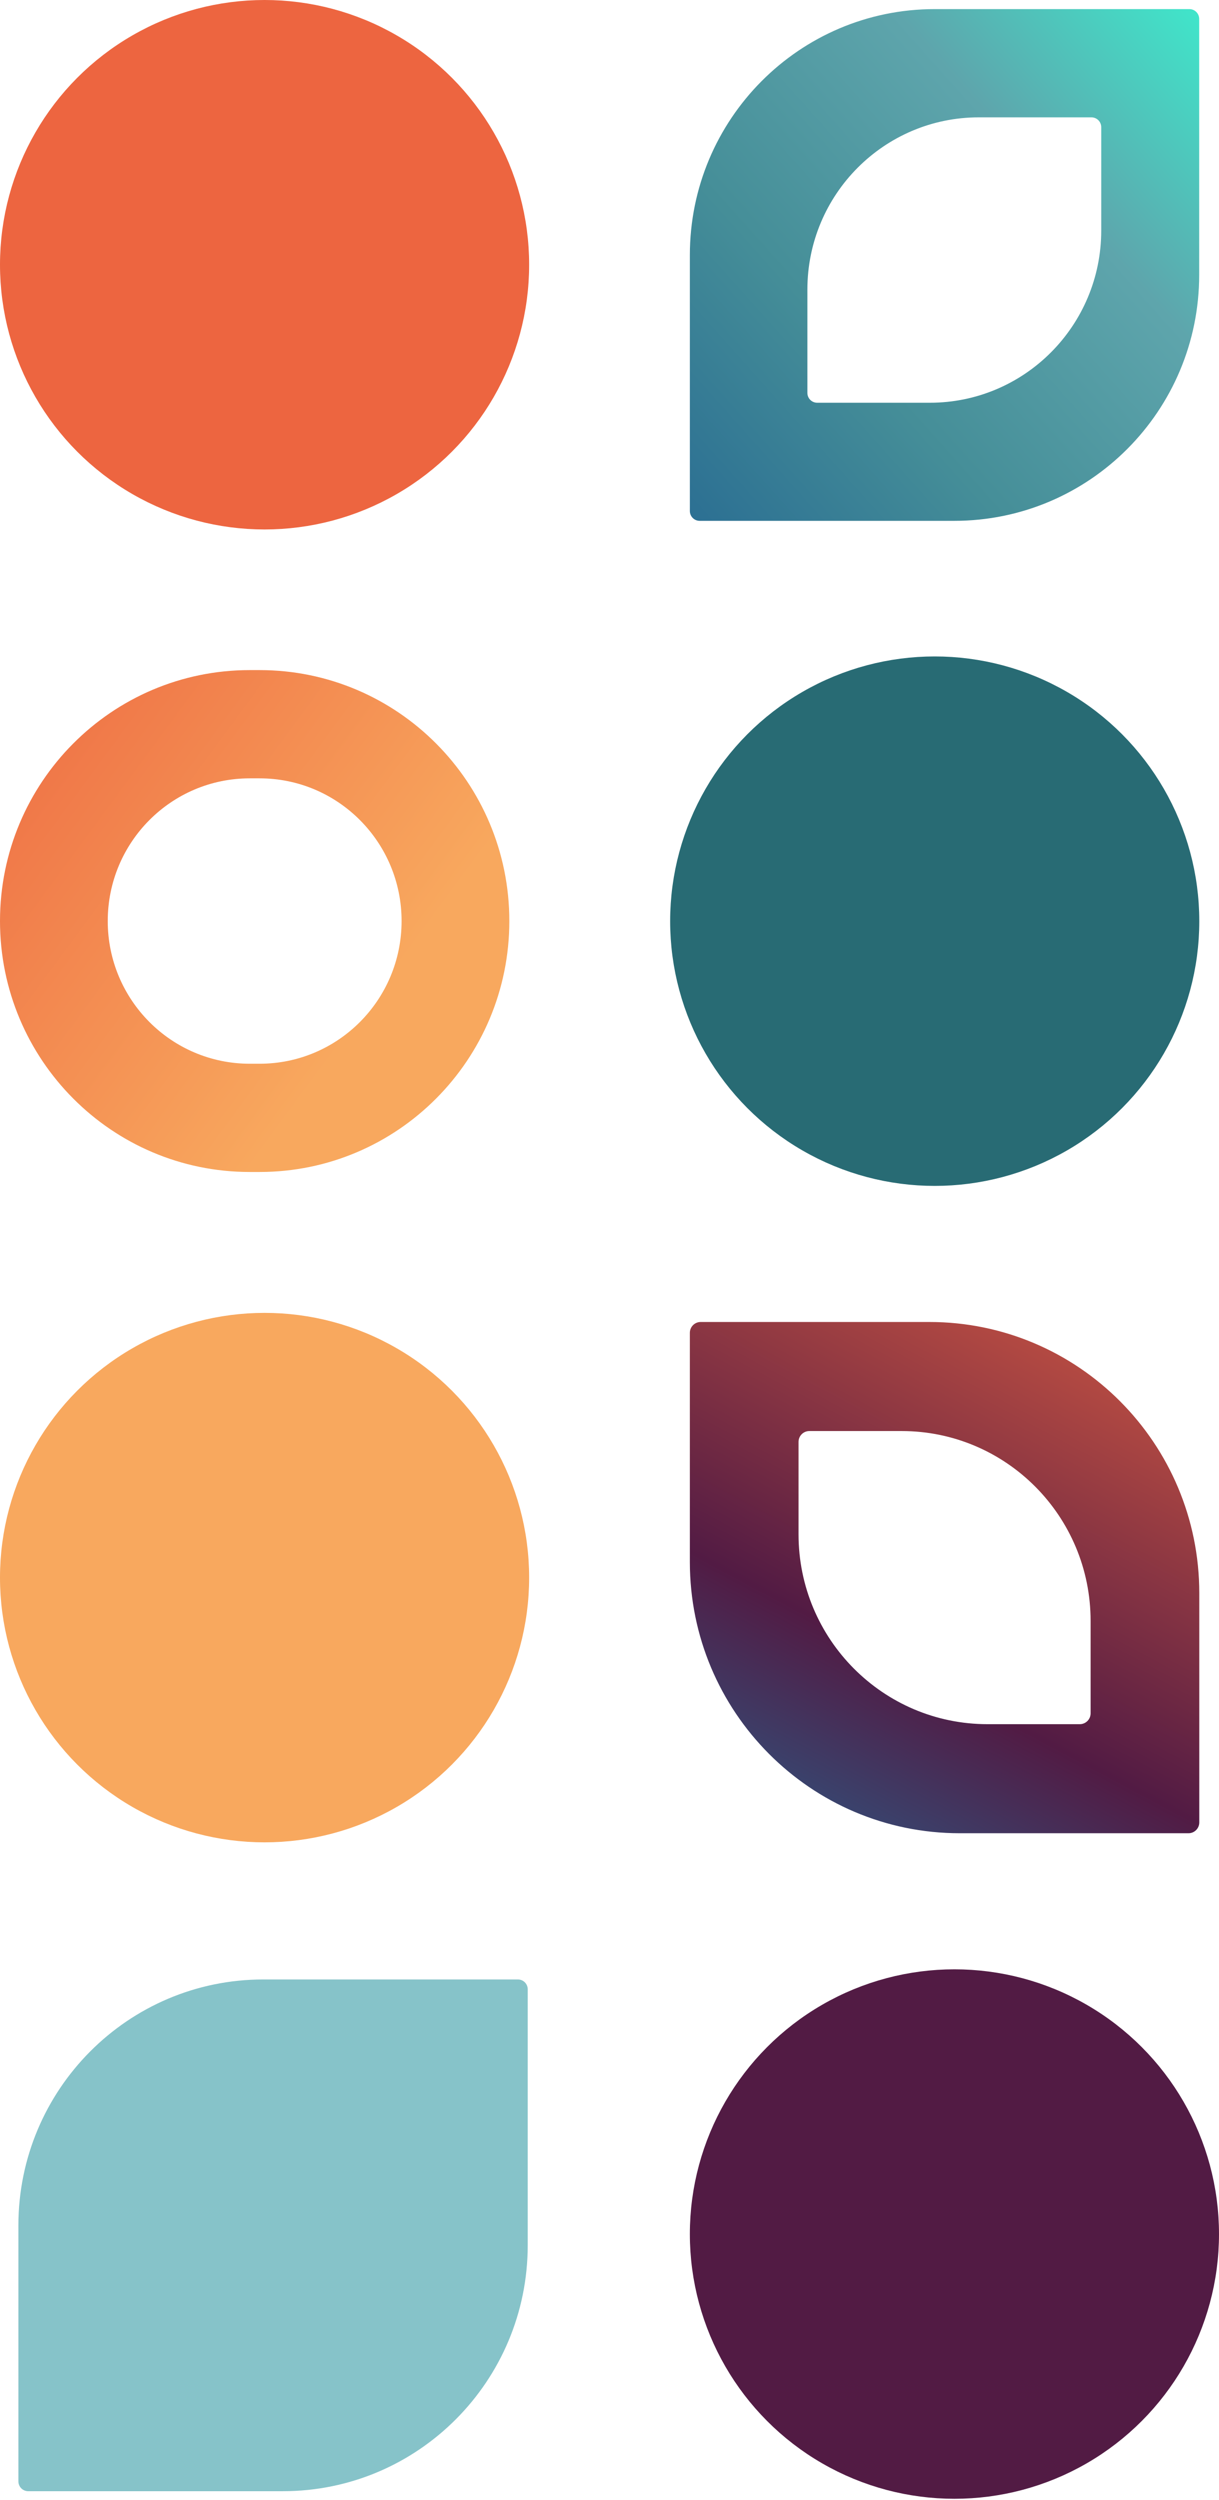 <svg width="464" height="951" viewBox="0 0 464 951" fill="none" xmlns="http://www.w3.org/2000/svg">
<path fill-rule="evenodd" clip-rule="evenodd" d="M353.742 502.89C410.493 502.89 456.498 549.083 456.498 606.066V693.25C456.498 695.53 454.658 697.377 452.388 697.377H365.343C308.593 697.377 262.587 651.184 262.587 594.201V507.017C262.587 504.737 264.428 502.89 266.698 502.89H353.742ZM343.201 544.38C382.927 544.38 415.13 576.716 415.13 616.604V651.76C415.13 654.039 413.29 655.887 411.02 655.887H375.884C336.159 655.887 303.955 623.551 303.955 583.663V548.507C303.955 546.228 305.795 544.38 308.065 544.38H343.201Z" fill="url(#paint0_linear)"/>
<path fill-rule="evenodd" clip-rule="evenodd" d="M355.795 3.462C304.318 3.462 262.587 45.364 262.587 97.053V194.386C262.587 196.454 264.256 198.13 266.315 198.13H363.252C414.73 198.13 456.461 156.228 456.461 104.54V7.206C456.461 5.138 454.791 3.462 452.732 3.462H355.795ZM372.573 44.642C336.539 44.642 307.327 73.973 307.327 110.155V149.463C307.327 151.531 308.996 153.207 311.055 153.207H353.931C389.966 153.207 419.177 123.875 419.177 87.694V48.386C419.177 46.318 417.508 44.642 415.449 44.642H372.573Z" fill="url(#paint1_linear)"/>
<path fill-rule="evenodd" clip-rule="evenodd" d="M95.073 254.907C42.566 254.907 0 297.647 0 350.369C0 403.091 42.566 445.831 95.073 445.831H98.801C151.308 445.831 193.874 403.091 193.874 350.369C193.874 297.647 151.308 254.907 98.801 254.907H95.073ZM95.073 296.087C65.216 296.087 41.012 320.39 41.012 350.369C41.012 380.348 65.216 404.651 95.073 404.651H98.801C128.658 404.651 152.862 380.348 152.862 350.369C152.862 320.39 128.658 296.087 98.801 296.087H95.073Z" fill="url(#paint2_linear)"/>
<circle cx="100.707" cy="100.707" r="100.707" fill="#ED6540"/>
<circle cx="100.707" cy="600.133" r="100.707" fill="#F8A85E"/>
<circle cx="363.293" cy="849.847" r="100.707" fill="#521B44"/>
<path fill-rule="evenodd" clip-rule="evenodd" d="M100.209 753C48.731 753 7 794.902 7 846.59V943.924C7 945.991 8.669 947.668 10.728 947.668H107.665C159.143 947.668 200.874 905.766 200.874 854.077V756.744C200.874 754.676 199.205 753 197.145 753H100.209Z" fill="#86C3C9"/>
<circle cx="355.792" cy="350.42" r="100.707" fill="#286B74"/>
<defs>
<linearGradient id="paint0_linear" x1="562.655" y1="511.65" x2="411.129" y2="795.429" gradientUnits="userSpaceOnUse">
<stop stop-color="#ED6540"/>
<stop offset="0.655" stop-color="#521B44"/>
<stop offset="1" stop-color="#246691"/>
</linearGradient>
<linearGradient id="paint1_linear" x1="376.876" y1="-135.694" x2="127.684" y2="87.066" gradientUnits="userSpaceOnUse">
<stop stop-color="#34FFD6"/>
<stop offset="0.36" stop-color="#5EA5AC"/>
<stop offset="0.655" stop-color="#458E98"/>
<stop offset="1" stop-color="#246691"/>
</linearGradient>
<linearGradient id="paint2_linear" x1="-70.498" y1="311.9" x2="100.469" y2="437.949" gradientUnits="userSpaceOnUse">
<stop stop-color="#ED6540"/>
<stop offset="1" stop-color="#F8A85E"/>
</linearGradient>
</defs>
</svg>

